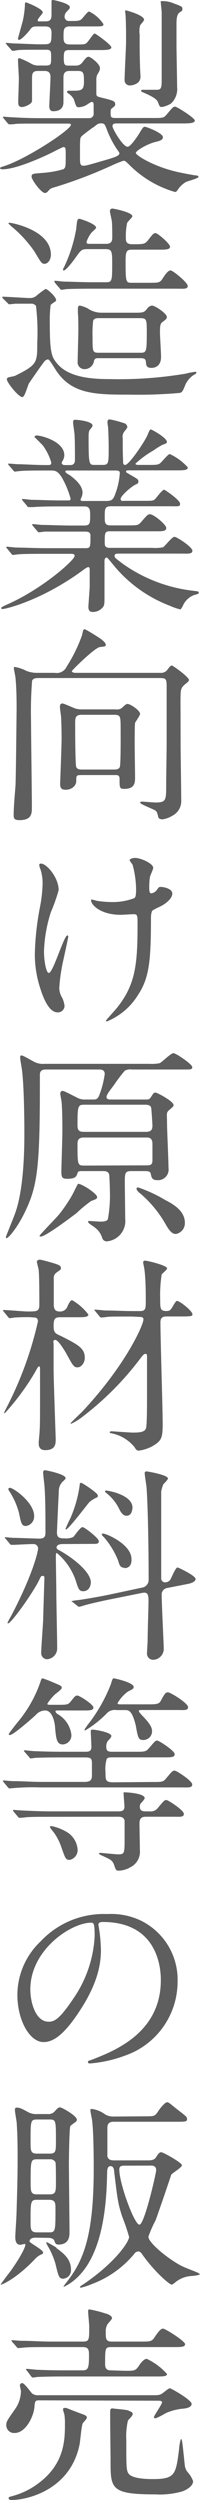 <svg xmlns="http://www.w3.org/2000/svg" viewBox="0 0 25.78 321.62"><defs><style>.cls-1{fill:#5e5e5e;}</style></defs><g id="レイヤー_2" data-name="レイヤー 2"><g id="デザイン"><path class="cls-1" d="M5.21,15.9c-2.38,0-3.13,0-3.43.08L1.21,16A.31.31,0,0,1,1,15.87l-.51-.62c-.11-.13-.11-.13-.11-.19s0-.05.08-.05,1,.08,1.19.08c1.32.08,2.46.11,3.72.11h6.1a.56.56,0,0,0,.6-.65c0-.16,0-.86,0-1s0-.43-.19-.43-.14,0-.73.38a2.22,2.22,0,0,1-1,.3c-.3,0-.35-.11-.62-1a2.19,2.19,0,0,0-.6-.7c-.21-.13-.29-.19-.29-.29a.15.15,0,0,1,.16-.14l.67,0c1,0,1.35-.08,1.35-1.11s0-1.43-.72-1.43H8.93c-.59,0-.75.35-.75.81,0,1.08,0,2.89,0,3.21s-.08,1.16-1.32,1.16c-.51,0-.51-.51-.51-.7s.16-3.21.16-3.7c0-.7-.43-.78-.76-.78H4.89c-.6,0-.76.24-.76.86,0,.46,0,2.81,0,3,0,.41-1,.78-1.27.78-.51,0-.51-.35-.51-.7s.08-2.51.08-2.94-.11-2-.11-2.35c0-.13,0-.3.17-.3a10.84,10.84,0,0,1,1.48.68,1.76,1.76,0,0,0,1,.27h.94c.68,0,.68-.16.68-1.11,0-.67,0-.92-.62-.92H5.21c-1.57,0-2.62,0-3,.06a3.72,3.72,0,0,1-.57.08c-.11,0-.16-.08-.24-.19L.86,5.75c0-.08-.13-.14-.13-.16s.05-.08.11-.08.83.08,1,.08c.4,0,2.64.11,3.18.11,1.08,0,1.22,0,1.41-.17s.21-.62.21-1.32-.37-.81-.83-.81H4.72c-.48,0-.62.08-.94.54-.19.24-1,1.19-1.35,1.19-.11,0-.11-.14-.11-.19s.57-2.05.65-2.4A13,13,0,0,0,3.21.73c0-.22,0-.43.11-.43s2.19.83,2.19,1.29c0,.19-.65.79-.65,1s.16.16.27.16h.65c.54,0,.86-.08.86-.84,0-.27,0-1.48,0-1.7S6.72,0,6.83,0,9,.43,9,.92c0,.19-.05.21-.38.56a.9.9,0,0,0-.29.6.55.55,0,0,0,.62.62c1,0,1.29,0,1.54-.22s.78-1,1-1A4.58,4.58,0,0,1,13.33,3.1c0,.3-.13.3-1.37.3H9c-.81,0-.81.41-.81,1.32,0,.65.06,1,.87,1h.64c1.14,0,1.25,0,1.49-.22s.84-1.19,1-1.19,2.16,1.46,2.16,1.78-.59.35-1.43.35H9c-.65,0-.78.09-.78,1s.11,1,.65,1h1A1,1,0,0,0,10.64,8c.35-.46.53-.7.78-.7s1.46.91,1.46,1.45c0,.25,0,.3-.36.89a1.84,1.84,0,0,0-.1.73c0,.35,0,1.27,0,1.65s.11.4.67.54c1.57.4,1.76.43,1.76.89,0,.13-.05.19-.43.49-.16.1-.16.32-.16.43,0,.7,0,.81.64.81h4.86c1.22,0,1.35,0,1.73-.46.75-.89.84-1,1.08-1s2.54,1.46,2.54,1.78-.54.38-1.46.38H15.06c-.24,0-.56,0-.56.35s1.34,2.65,1.94,2.65c.43,0,1.37-1.49,1.59-1.84.38-.65.46-.73.65-.73S21,17.11,21,17.65c0,.38-.46.49-1,.62-1,.25-2.49,1.11-2.49,1.41s2.46,1.89,5.92,2.56c.48.11,1.45.27,1.59.3s.57,0,.57.21-1.49.57-1.65.68a3.14,3.14,0,0,0-1,.95c-.14.21-.22.32-.38.32a13.66,13.66,0,0,1-5.83-3.43c-.54-.54-.62-.59-.81-.59a15.44,15.44,0,0,0-1.54.62,57.94,57.94,0,0,1-7.48,2.83c-.38.11-.4.14-.73.49a.49.49,0,0,1-.37.21c-.49,0-1.73-1.7-1.73-2.1s.16-.38,1.46-.49a12.62,12.62,0,0,0,2.67-.48c.27-.25.27-.38.27-1.68,0-1,0-1.16-.3-1.16-.08,0-1,.46-1.08.51-1.86.95-5.13,2.35-6.75,2.35-.08,0-.32,0-.32-.13s.08-.14.67-.33c2.92-1,8.45-4.64,8.45-5.26,0-.16-.16-.16-.48-.16Zm6.75.51c-1.49,1.11-1.51,1.14-1.59,1.38s-.06,1.75-.06,2.64c0,.6.06.89.41.89s.37,0,3.32-.86c.89-.27,1.35-.46,1.35-.73,0-.11-.06-.16-.41-.67a12.35,12.35,0,0,1-1.13-2.19c-.33-.86-.35-1-.81-1S12.55,16,12,16.41ZM18.57,2.54c0,.16-.46.62-.51.73A2.88,2.88,0,0,0,18,4.43c0,2.21,0,2.45.05,4.13,0,.19.06,1.13.06,1.32,0,1-1.19,1.11-1.3,1.11a.67.67,0,0,1-.75-.73c0-.79.19-4.21.19-4.92s0-3.21-.11-3.75c0,0,0-.24,0-.27S18.57,1.92,18.57,2.54ZM22.38.43c1,.38,1.13.41,1.13.7s-.05.25-.38.49c-.13.11-.38.3-.38,1.38,0,.43,0,2.34,0,2.75,0,.86.08,4.64.08,5.42a2.55,2.55,0,0,1-.78,2.14,3.21,3.21,0,0,1-1.19.46c-.27,0-.32-.14-.48-.57s-.54-.7-1.95-1.32c-.19-.08-.24-.11-.24-.22s.16-.11.27-.11c1.43,0,1.57,0,1.81,0,.57,0,.57-.46.57-1.41,0-.7,0-3.88,0-4.53s0-3.46,0-4c0-.22-.11-1.08-.11-1.27a.26.26,0,0,1,0-.19A3.61,3.61,0,0,1,22.38.43Z"/><path class="cls-1" d="M.4,38.42c-.1-.14-.1-.14-.1-.19s0-.06.08-.06c.48,0,2.91.17,3.45.17A1.22,1.22,0,0,0,4.75,38a10.42,10.42,0,0,1,1.13-.83c.22,0,1.35,1,1.35,1.43a.24.24,0,0,1-.1.19,4.35,4.35,0,0,0-.6.43,16.62,16.62,0,0,0-.11,2.43c0,3.88.27,4.32,1,5.18,1.51,1.78,4.62,1.94,6.7,1.94a52.12,52.12,0,0,0,9.82-.7,9.4,9.4,0,0,1,1.22-.24c.05,0,.16,0,.16.11s-.27.27-.38.32a3,3,0,0,0-1,1.13c-.4,1-.46,1.08-.78,1.16a59.38,59.38,0,0,1-6.45.22c-4.32,0-7.53,0-9.56-3.24-.75-1.19-.83-1.29-1-1.29a.71.71,0,0,0-.41.24c-.19.22-1.37,1.89-2,2.83-.16.25-.54,1.78-.86,1.78-.49,0-2-1.89-2-2.29,0-.13.08-.22.27-.27s.7-.13.81-.19C4.8,46.92,4.8,46.68,4.8,44.11a28.76,28.76,0,0,0-.16-4.75A.72.72,0,0,0,4,39.07c-.6,0-1.43,0-2,0l-.78.08c-.11,0-.13-.05-.24-.16Zm5.35-4.48c-.38,0-.46-.16-1.32-1.6a16,16,0,0,0-2.7-3,6.41,6.41,0,0,1-.65-.6c0-.08.16-.08.19-.08.19,0,5.29.92,5.29,4.1C6.56,33.45,6.15,33.94,5.75,33.94Zm5.51-1.89c-.71,0-.81.11-1.41.94-.29.43-1.32,1.81-1.64,1.81-.09,0-.09-.08-.09-.11a.57.57,0,0,1,.11-.27,19,19,0,0,0,1.6-5c.1-1.13.13-1.27.43-1.27.08,0,2.13.65,2.13,1.14,0,.13-.54.56-.62.67a4.16,4.16,0,0,0-.62,1.16c0,.25.19.25.43.25h2.11c.78,0,.78-.54.78-.84s0-1.73-.06-2.08c0-.16-.24-1.08-.24-1.27a.31.31,0,0,1,.33-.35c.1,0,2.56.46,2.56,1,0,.16-.65.7-.68.89a8.24,8.24,0,0,0-.16,1.78c0,.51,0,.92.84.92,1.43,0,1.59,0,2-.49.65-.84.73-.94,1-.94s1.86,1.37,1.86,1.75-.59.38-1.4.38H17c-.71,0-.81.24-.81,1.54,0,2.72.05,2.72.83,2.72h2.22c1.24,0,1.37,0,1.75-.59s.7-1,1-1,2.21,1.56,2.21,2-.56.35-1.43.35H11.9c-.64,0-2.48,0-3.4.06a5,5,0,0,1-.59.08c-.08,0-.14-.06-.22-.19l-.54-.62C7,36.23,7,36.23,7,36.21a.1.1,0,0,1,.11-.09c.16,0,1,.11,1.16.11.79,0,2.19.08,3.73.08h1.67c.79,0,.79-.21.79-2.53,0-1.46-.06-1.73-.87-1.73Zm5.93,8.18c1.22,0,1.35,0,1.73-.46a.94.94,0,0,1,.68-.46c.35,0,1.91,1,1.91,1.48,0,.17-.13.33-.48.57s-.41.41-.41,1.4c0,.44.14,2.65.14,3.16,0,1.41-1.11,1.41-1.24,1.41-.65,0-.68-.36-.71-.73s-.13-.52-.7-.52H12.66c-.24,0-.43,0-.54.33a1.23,1.23,0,0,1-1.19,1.08.88.88,0,0,1-.92-1c0-.57.09-3.4.09-4.05,0-.38,0-1.48-.06-2.24,0-.08,0-.49,0-.59s.08-.3.24-.3a4.32,4.32,0,0,1,1,.35,3.14,3.14,0,0,0,1.76.57Zm-4.45.7c-.22,0-.59,0-.73.32a14.59,14.59,0,0,0-.08,2.13c0,1.79,0,2,.73,2h5.45c.76,0,.81-.11.81-2.59,0-1.67,0-1.86-.86-1.86Z"/><path class="cls-1" d="M15.44,71.22c-.38,0-.67,0-.67.27s.1.3,1,1A19.51,19.51,0,0,0,24.89,76c.65.08.73.08.73.24s-.14.19-.57.3a2.57,2.57,0,0,0-1.46,1.35c-.08.19-.27.51-.35.51a7.45,7.45,0,0,1-1.32-.46,17.34,17.34,0,0,1-7.42-5.4c-.63-.75-.65-.81-.79-.81s-.24.25-.24.33,0,.92,0,1.08c0,.51,0,3,0,3.56,0,1,0,1.19-.27,1.49a1.69,1.69,0,0,1-1.21.54c-.33,0-.6-.09-.6-.68,0,0,.14-2.08.17-2.48,0-.7,0-1.57,0-2.27,0-.11,0-.35-.21-.35a2.86,2.86,0,0,0-.65.4c-5.24,3.86-9.93,5-10.37,5-.05,0-.18,0-.18-.13s.54-.33.56-.36c4.65-2,8.91-5.8,8.91-6.34,0-.27-.27-.27-.46-.27H5.67c-.89,0-2.57,0-3.27.06-.08,0-.62.08-.73.08s-.13-.06-.24-.19l-.51-.62c-.11-.14-.11-.14-.11-.17a.09.09,0,0,1,.08-.08c.19,0,1,.11,1.19.11.78,0,2.59.08,3.72.08h5.29c.57,0,.57-.24.57-1.51,0-.3,0-.62-.67-.62H9c-1,0-2.64,0-3.24,0-.08,0-.64.09-.73.09s-.13-.06-.24-.17l-.54-.64c-.11-.14-.11-.14-.11-.17s.06-.08.11-.08,1,.11,1.19.11c.76,0,2.48.08,3.7.08h1.7c.78,0,.78-.32.78-1.32,0-.57,0-1.14-.7-1.14H7.69c-.65,0-2.48,0-3.43.09l-.56,0c-.08,0-.14,0-.24-.19l-.52-.62c-.11-.13-.11-.13-.11-.16a.09.09,0,0,1,.09-.08c.16,0,1,.11,1.18.11.79,0,2.19.08,3.7.08h1c.13,0,.3,0,.3-.22A11.55,11.55,0,0,0,8,61.48c-.54-.89-.89-.95-1.4-.95H5.91c-1.08,0-2.89,0-3.4.08-.11,0-.49.06-.59.06s-.14-.06-.22-.16l-.54-.63c-.11-.13-.11-.13-.11-.18s.06-.06.08-.06c.19,0,1,.08,1.19.08.78,0,2.19.11,3.73.11.4,0,.56,0,.56-.32a7,7,0,0,0-1.08-2.19c-.16-.19-1.1-1.11-1.1-1.11s.1-.19.27-.19c.67,0,3.59.79,3.59,2.54a1.48,1.48,0,0,1-.19.68c-.14.21-.14.27-.14.37s.22.22.3.22h.81c.59,0,.59-.49.59-.73,0-.48,0-2.4-.05-3.13,0-.24-.19-1.38-.19-1.65s.11-.32.27-.32,2.24.16,2.24.76a1,1,0,0,1-.27.43c-.19.21-.24.43-.24,1,0,3.62.05,3.62.81,3.62h1c.78,0,.78-.22.78-2.32,0-.73-.05-2.08-.08-2.56a4.3,4.3,0,0,1-.08-.6c0-.22.08-.38.27-.38a12,12,0,0,1,1.86.49c.16,0,.43.24.43.49,0,.1-.05.16-.29.48a1.12,1.12,0,0,0-.3,1c0,1.53,0,1.67.05,3,0,.18,0,.4.27.4C16.6,59.83,18.54,57,19,56c.29-.7.32-.75.45-.75s2.06,1.08,2.06,1.59c0,.19-.06.19-.62.41a10.27,10.27,0,0,0-1.11.7,12.32,12.32,0,0,0-2.32,1.7c0,.13.21.16.32.16h1.32c1,0,1.3,0,1.57-.24s1-1.16,1.21-1.16a7.14,7.14,0,0,1,2.33,1.72c0,.38-.54.38-1.46.38H16.55c-.11,0-.3,0-.3.14s.05.13.59.46c.89.51,1,.56,1,.83s-.11.27-.48.46c-.62.35-1.81,1.43-1.81,1.78s.32.25.51.25h2.43c1.11,0,1.24,0,1.46-.19S20.89,63,21.16,63c.11,0,2.05,1.35,2.05,1.78s-.13.35-1.37.35H14.31c-.81,0-.81.33-.81,1.38,0,.7,0,1.08.75,1.08h2.24c1.19,0,1.32,0,1.7-.43.79-.92.87-1,1.16-1,.46,0,2.08,1.33,2.08,1.76s-.48.43-1.35.43H14.17c-.67,0-.67.22-.67,1.46,0,.32,0,.67.64.67h5.48A5.3,5.3,0,0,0,21,70.41c.24-.11,1.16-1.35,1.48-1.35s2.32,1.32,2.32,1.78-.54.38-1.43.38ZM8.64,60.53c-.06,0-.22,0-.22.14s.46.4.57.46c1.29.94,1.65,1.67,1.65,2.26a1.75,1.75,0,0,1-.19.71.43.43,0,0,0-.06.21c0,.14.19.14.3.14h3c.78,0,.94-.22,1.24-1.11a9,9,0,0,0,.51-2.46c0-.27-.11-.35-.57-.35Z"/><path class="cls-1" d="M7.07,86.56a1.39,1.39,0,0,0,1.51-.78,19.72,19.72,0,0,0,2-4.08c.11-.51.14-.75.32-.75s1.89,1.1,2,1.18.73.52.73.79-.08.24-.75.32-3.62,3-3.62,3.1.16.22.43.22h11a1,1,0,0,0,.89-.4c.32-.44.43-.54.57-.54s2.21,1.48,2.21,1.86c0,.13-.16.27-.22.32-.67.54-.83.68-.86,1.54s0,1.32,0,6.32c0,1,.08,6.1.08,7.26a2.11,2.11,0,0,1-1.1,2,3.42,3.42,0,0,1-1.32.49c-.22,0-.49-.08-.54-.3-.14-.57-.17-.68-.38-.84s-1.95-.81-1.95-1,.25-.14.3-.14c.24,0,1.38.11,1.65.11,1.4,0,1.4-.27,1.4-2.32,0-.76.06-4.35.06-5.16,0-1,0-6.26,0-7.29s0-1.24-.84-1.24H5c-.32,0-.7,0-.86.33A50,50,0,0,0,4,92.71c0,1.6.11,9.4.11,11.15,0,.76,0,1.65-1.6,1.65-.59,0-.75-.16-.75-.62,0-1.08.16-2.78.24-3.86.05-.92.14-9.66.14-9.85,0-.87,0-2.51-.14-3.94,0-.19-.22-1.14-.22-1.33a.13.13,0,0,1,.14-.11,5.4,5.4,0,0,1,1.51.52,3.78,3.78,0,0,0,1.49.24ZM10.5,99.71c-.67,0-.67.08-.67.75s-.63,1.14-1.35,1.14c-.54,0-.73-.19-.73-.76,0-.13.19-4.89.19-5.8,0-.3,0-1.27-.06-2.68,0-.21-.16-1.21-.16-1.43s.08-.43.32-.43,1.49.62,1.79.68a2.77,2.77,0,0,0,.75.08h4.35a1.05,1.05,0,0,0,.75-.16c.41-.38.57-.54.76-.54.35,0,1.62.83,1.62,1.29,0,.19-.6,1-.65,1.16s-.05,2.38-.05,2.76c0,.59.05,3.56.05,4.21s0,1.51-1.38,1.51c-.62,0-.62-.14-.62-1.32,0-.46-.29-.46-.54-.46ZM14.68,99c.22,0,.62,0,.76-.32s.11-4.29.11-4.78c0-1.73,0-1.94-.81-1.94H10.5c-.81,0-.81.43-.81,1.16,0,.38,0,5.24.14,5.56s.51.32.75.32Z"/><path class="cls-1" d="M7.56,114.51a22,22,0,0,1-1,2.83,18.31,18.31,0,0,0-.89,5.07c0,1.22.29,2.76.62,2.76.56,0,1.94-4.83,2.4-4.83.08,0,.11.1.11.18s-.54,2.57-.65,3.06a22.55,22.55,0,0,0-.51,3.53A2.42,2.42,0,0,0,8,128.33a3.25,3.25,0,0,1,.32,1.08.85.85,0,0,1-.91.83c-1,0-1.73-1.54-2.19-3a14,14,0,0,1-.73-4.54,35.63,35.63,0,0,1,.68-6.1,17.82,17.82,0,0,0,.32-2.91,5.81,5.81,0,0,0-.27-1.84,1.93,1.93,0,0,1-.16-.54c0-.08,0-.21.21-.21C6,111.08,7.56,112.89,7.56,114.51ZM19.46,118c0,5.59-.21,7.8-1.67,10a8.42,8.42,0,0,1-4,3.4c-.05,0-.14,0-.14-.08s1.33-1.51,1.54-1.81c2.35-3,2.54-5.67,2.54-10.82,0-.92-.05-1.08-.49-1.08-.27,0-1.45.08-1.67.08-2.64,0-3.83-1.3-3.83-1.86,0-.06,0-.11.08-.11a6.33,6.33,0,0,1,.62.16,11.73,11.73,0,0,0,1.7.16,7.85,7.85,0,0,0,3.16-.49c.13-.1.24-.21.24-1.13a12.39,12.39,0,0,0-.46-3.21,3.56,3.56,0,0,1-.38-.54c0-.14.33-.3.71-.3.75,0,2.34.73,2.34,1.27,0,.22-.4,1-.43,1.22a8.52,8.52,0,0,0-.08,1.4c0,.46.06.67.27.67a1.11,1.11,0,0,0,.7-.43c.27-.38.27-.4.54-.4s1.46.19,1.46.86-.92,1.35-1.54,1.65c-.83.4-1,.48-1.08.62A2.43,2.43,0,0,0,19.46,118Z"/><path class="cls-1" d="M6,137.59c-.32,0-.81,0-.86.6,0,.21,0,1.24,0,1.48,0,10.18-.3,12.77-1.76,15.9-1,2.21-2.27,3.72-2.54,3.72-.08,0-.08-.1-.08-.16s.87-2.18,1.14-2.91c1.24-3.27,1.24-8.88,1.24-10.58,0-2-.06-5.78-.27-7.64,0-.3-.27-1.62-.27-1.95,0-.13,0-.27.19-.27s1.27.65,1.45.73a2.45,2.45,0,0,0,1.52.35H19.25a5.34,5.34,0,0,0,1.32-.08c.3-.11,1.43-1.29,1.78-1.29s2.43,1.43,2.43,1.78-.14.32-1.4.32H17a1.56,1.56,0,0,0-.9.14,19.06,19.06,0,0,0-1.43,1.89c-.62.81-.94,1.24-.94,1.51s.3.32.46.32h4.56c.4,0,.51,0,.73-.35.32-.49.35-.54.57-.54s2.32,1.13,2.32,1.59c0,.19-.06.22-.52.62s-.32.44-.32,1.73c0,.84.19,4.83.19,5.75a1.37,1.37,0,0,1-1.54,1.57c-.59,0-.67-.44-.73-.73s-.13-.43-.73-.43H16.87c-.78,0-.78.35-.78,1.45,0,.73.05,4.3.05,4.7a2.62,2.62,0,0,1-2.37,2.89.6.6,0,0,1-.6-.46,2.65,2.65,0,0,0-.94-1.32c-.11-.11-.87-.54-.87-.71s0-.13.17-.13,1.21.08,1.43.08c.64,0,.81-.11.94-.3a16.77,16.77,0,0,0,.27-3.42c0-.3-.05-2.16-.11-2.38-.13-.4-.56-.4-.73-.4H10.66c-.43,0-.56,0-.65.21-.16.49-.27.78-1.35.78-.59,0-.75-.16-.75-.86s.13-4.4.13-5.24c0-.62,0-2.72-.1-3.75,0-.16-.17-.94-.17-1.1s.08-.36.3-.36,1.4.65,1.76.81a2,2,0,0,0,1.18.3h1.06c.24,0,.51,0,.72-.54a12,12,0,0,0,.71-2.75c0-.08,0-.57-.65-.57ZM12.52,154c0,.22-.13.27-.78.51a17.88,17.88,0,0,0-1.89,1.57c-1,.75-4,3-4.59,3,0,0-.16,0-.16-.1s2.08-2.24,2.46-2.68a19.18,19.18,0,0,0,1.7-2.48c.08-.13.75-1.48.78-1.51C10.37,152.17,12.52,153.54,12.52,154Zm6.32-8.39c.62,0,.81-.27.81-.81,0-.14-.13-2.14-.16-2.27s-.11-.41-.76-.41H10.85c-.81,0-.86.17-.86,2.7,0,.65.29.79.81.79Zm0,4.31c.48,0,.81,0,.81-.67v-2c0-.32,0-.91-.7-.91H10.82c-.64,0-.83.29-.83.78,0,2.7,0,2.83.86,2.83Zm2.56,4.51c.81.43,2.43,1.3,2.43,2.86a1.41,1.41,0,0,1-1.16,1.46c-.38,0-.73-.22-1.27-1.16a14.8,14.8,0,0,0-3.26-4c-.22-.16-.54-.46-.54-.65s.16-.18.21-.18A18.23,18.23,0,0,1,21.43,154.46Z"/><path class="cls-1" d="M3.83,169.45c-.67,0-1.1,0-2,.05a3.6,3.6,0,0,1-.56.08c-.11,0-.17-.08-.25-.18l-.51-.62c-.05-.09-.14-.14-.14-.17s.06-.08.11-.08c.49,0,2.62.19,3.05.19,1.22,0,1.54,0,1.54-.86s0-3.65-.08-4.4c0-.19-.24-1-.24-1.14s.19-.27.38-.27,1.86.46,2.26.62c.22.09.46.19.46.44s0,.19-.59.62a.85.85,0,0,0-.33.78c0,.51,0,2.7,0,3.16s0,1.05.73,1.05A1,1,0,0,0,8.72,168c.3-.62.43-.73.59-.73a7,7,0,0,1,2.08,1.84c0,.35-.57.35-1.46.35H7.85c-.67,0-.94.08-.94,1.08s.24,1,1.08,1.4c2.08,1.06,2.94,1.52,2.94,2.73,0,.67-.46,1.24-.94,1.24s-.57-.19-1.49-1.86c-.19-.33-1-1.67-1.37-1.67s-.22.37-.22.54v3.21c0,1.43.27,8.66.27,9,0,.59,0,1.43-1.35,1.43-.84,0-.84-.65-.84-.94s.11-1.22.11-1.41c.06-.83.06-1.89.06-4.34,0-.57,0-3.11,0-3.62,0-.27,0-.46-.11-.46s-.16.05-.51.7a31.3,31.3,0,0,1-3.92,5.32.11.11,0,0,1-.1-.08s.13-.24.16-.33A46.07,46.07,0,0,0,4.89,170c0-.51-.36-.51-.6-.51Zm13.2-.08c-2.35,0-3.13,0-3.4.08l-.57.05c-.1,0-.16-.05-.24-.16l-.51-.62c-.06-.08-.14-.13-.14-.19s.06-.05.11-.05,1,.08,1.19.11c1.32,0,2.43.08,3.7.08h.89c.73,0,.73-.38.73-1.3,0-.75,0-2.78-.17-4,0-.16-.16-.78-.16-.92s0-.27.25-.27,2.83.6,2.83,1c0,.16-.62.65-.7.78a17.33,17.33,0,0,0-.19,3.24c0,1.11,0,1.46.78,1.46.49,0,.54-.08,1-.87.19-.29.27-.43.38-.43.37,0,2,1.3,2,1.73,0,.24-.25.27-1.41.27H21.46c-.38,0-.78.08-.78.75,0,2.08.29,11.15.29,13,0,1.67-.1,2.13-.94,2.7a4.78,4.78,0,0,1-2.16.81c-.27,0-.35-.16-.54-.46a5.11,5.11,0,0,0-2.92-1.76c-.24-.05-.27-.05-.27-.13s.11-.14.22-.14,2.38.17,2.78.17c1.05,0,1.59-.11,1.7-.65s.11-3.05.11-3.78c0-.54,0-5.1,0-5.37s-.05-.33-.24-.33-.51.46-.6.57a38.67,38.67,0,0,1-7.34,7.42,7.34,7.34,0,0,1-1.59,1c-.05,0-.08,0-.08-.06s1.24-1.24,1.46-1.45c5.64-6,7.93-11.21,7.93-11.91,0-.29-.27-.32-.46-.32Z"/><path class="cls-1" d="M8.1,198.64c-.16,0-.81,0-.81.46,0,.1.11.21.21.27,1.54.8,4.21,2.75,4.21,4.21,0,.37-.21,1.13-1,1.13-.51,0-.62-.32-.94-1.35a8,8,0,0,0-2.43-3.56c-.14,0-.14.08-.14.59s.06,3.81.06,4.51c0,1,.11,6,.11,7.13a1.4,1.4,0,0,1-1.3,1.43.78.78,0,0,1-.76-.84c0-.59.22-3.51.25-4.16,0-.35.16-5.18.16-5.42s0-.3-.24-.3-.19.08-.6.86c-1.1,2-3.48,5.24-3.83,5.24a.07.07,0,0,1-.08-.08,9.6,9.6,0,0,1,.46-.86c3-5.73,3.48-8.48,3.48-8.67a.58.58,0,0,0-.62-.59c-.49,0-2,.08-2.43.1l-.38,0c-.11,0-.16-.05-.24-.16L.76,198c-.14-.14-.14-.14-.14-.19s.05-.05.11-.05.81.08,1,.08c.51,0,3,.1,3.32.1.65,0,.81-.24.81-.78,0-1.54,0-4.29-.11-5.72,0-.3-.19-1.67-.19-2,0-.14.06-.3.22-.3s2.67.51,2.67,1c0,.14-.05.16-.27.38a1.68,1.68,0,0,0-.59,1.11s-.25,5.29-.25,5.56c0,.72.52.72,1,.72a2.25,2.25,0,0,0,1.11-.18c.16-.17.91-1.27,1.18-1.27s2.11,1.43,2.11,1.81-.3.35-1,.35Zm-4.78-2.32c-.54,0-.62-.44-.86-1.62a9.42,9.42,0,0,0-1.3-2.92.44.44,0,0,1-.08-.22c0-.1.11-.16.19-.16.46,0,3.13,1.89,3.13,3.62A1.23,1.23,0,0,1,3.32,196.32Zm5.18.45s-.05,0-.05-.08.51-1.16.62-1.37A16,16,0,0,0,10.28,191c0-.08,0-.24.17-.24s2.16,1.32,2.16,1.62-.17.27-.25.32a3.58,3.58,0,0,0-.83.54C11.44,193.29,8.83,196.77,8.5,196.77Zm5.62,9c-1.16.24-2.59.56-3.32.78a4.44,4.44,0,0,1-.6.16.27.27,0,0,1-.21-.11l-.65-.51C9.2,206,9.2,206,9.2,206s.06-.06.73-.14c.19,0,2.24-.32,4.19-.72l4.21-.9a1,1,0,0,0,.83-1c0-5-.13-10-.26-11.71,0-.3-.25-1.7-.25-2a.22.22,0,0,1,.22-.24c.16,0,2.78.46,2.78.91,0,.17-.51.65-.6.76a4.68,4.68,0,0,0-.27.92c0,.11,0,4.32,0,5.07,0,1.22,0,5.24,0,6.16a.51.51,0,0,0,.52.46.84.84,0,0,0,.64-.33c.17-.27.68-1.59.95-1.59.08,0,2.32,1.05,2.32,1.48s-.81.6-.94.63l-2.7.53a.84.84,0,0,0-.73.87c0,1.13.27,6.45.27,7a1.41,1.41,0,0,1-1.38,1.37.79.79,0,0,1-.78-.89c0-.24.08-1.4.08-1.64,0-1.11.11-4.16.11-4.92s0-1.32-.79-1.16Zm1.94-4.08c-.57,0-.65-.32-.84-.94a10.57,10.57,0,0,0-1.83-3c-.14-.13-.27-.24-.27-.35s.11-.11.16-.11c.43,0,3.67,1.38,3.67,3.29C17,201.71,16.2,201.74,16.06,201.74ZM16.3,195c-.51,0-.81-.6-1-1a5.87,5.87,0,0,0-1.59-1.92c-.14-.13-.17-.16-.17-.24s.06-.08.19-.08,3.35.51,3.35,2.21C17.06,194.05,17.06,195,16.3,195Z"/><path class="cls-1" d="M19.68,229.25c1.21,0,1.35,0,1.73-.46.75-.89.83-1,1.1-1s2.27,1.32,2.27,1.78-.51.38-1.46.38H5.21a28,28,0,0,0-3.4.08l-.57.05c-.11,0-.13-.05-.24-.16l-.51-.62c-.11-.14-.11-.14-.11-.19s0-.06.08-.06,1,.09,1.19.09c1.32,0,2.43.1,3.69.1h5.51c.7,0,1-.16,1-.83v-1.54c0-.68-.17-.78-.9-.78h-3c-2.38,0-3.16.05-3.4.05a4.74,4.74,0,0,1-.6.08c-.08,0-.13-.08-.21-.19l-.54-.62c-.11-.11-.11-.13-.11-.16a.07.07,0,0,1,.08-.08c.19,0,1,.11,1.22.11,1.29.05,2.42.08,3.69.08h2.84c.46,0,.86,0,.86-.62,0-.33-.08-1.73-.08-2s.16-.22.35-.22,2.3.33,2.3.81c0,.16-.19.38-.46.65a1.25,1.25,0,0,0-.19.76c0,.62.35.62.86.62h2.89c1.19,0,1.35,0,1.73-.44.78-.89.83-1,1.08-1s2.26,1.32,2.26,1.75-.51.41-1.43.41h-6.5c-.51,0-.76,0-.86.29A4.6,4.6,0,0,0,13.6,228c0,1,0,1.29,1,1.29Zm-12.15-9.2c-.3,0-.38,0-.38.11a.58.58,0,0,0,.27.35,3.56,3.56,0,0,1,1.78,2.64,1.17,1.17,0,0,1-1.1,1.27c-.79,0-.87-.73-1-2.16,0-.27-.22-2.21-1.27-2.21a1.61,1.61,0,0,0-1.21.57c-.6.56-2.92,2.59-3.35,2.59-.06,0-.14,0-.14-.11s1.11-1.51,1.3-1.73a16.32,16.32,0,0,0,2.75-4.91c.11-.33.14-.54.33-.54a11.35,11.35,0,0,1,1.13.43c1.19.49,1.32.54,1.32.78s-.73.71-.86.84a6.17,6.17,0,0,0-1,1.22c0,.13.13.13.46.13h.83c1.24,0,1.38,0,1.73-.43.54-.68.59-.76.86-.76s2.06,1.14,2.06,1.54-.54.38-1.43.38Zm-1,13.68c-1.53,0-2.94,0-3.42.09l-.57.05a.35.35,0,0,1-.24-.16l-.52-.62c-.1-.14-.1-.14-.1-.19s0-.06.08-.06,1,.08,1.19.08c1.32.06,2.45.11,3.72.11h8.53c.38,0,.84,0,.84-.59,0-.27-.11-1.49-.11-1.7s0-.16.21-.16,2.51.13,2.51.75c0,.14-.4.57-.51.68a.7.7,0,0,0-.11.46c0,.56.49.56.81.56h.44a1.15,1.15,0,0,0,1.08-.46c.75-.89.83-1,1.08-1s2.26,1.32,2.26,1.78-.51.37-1.46.37H18.87c-.35,0-.89,0-.89.84,0,.54.05,2.94.05,3.43a2.22,2.22,0,0,1-1.19,2.21,3.24,3.24,0,0,1-1.48.46c-.41,0-.43-.08-.65-.73s-.54-.73-1.62-1.24c-.08,0-.35-.19-.35-.24s.14-.08.24-.08,2,.19,2.22.19c.86,0,.86-.11.86-2.11,0-.3,0-2.05,0-2.24-.14-.49-.49-.49-1-.49ZM10,237.89a1.29,1.29,0,0,1-1,1.38c-.51,0-.57-.14-1.05-1.51a7.25,7.25,0,0,0-1-2c-.4-.49-.51-.65-.51-.73s.11-.11.19-.11a6.24,6.24,0,0,1,1.81.67A2.87,2.87,0,0,1,10,237.89ZM15,220a1.36,1.36,0,0,0-1.27.46A13.94,13.94,0,0,1,11,222.61c-.06,0-.11,0-.11-.08s.62-.92.7-1a20.72,20.72,0,0,0,2.7-4.86c.11-.38.22-.76.35-.76s2.59.54,2.59,1.11c0,.21-.08.27-.73.59a4.69,4.69,0,0,0-1.35,1.51c0,.14.19.14.43.14H19c1.11,0,1.48,0,1.73-.46.54-1,.62-1.08.94-1.08s2.57,1.4,2.57,1.89-.54.38-1.44.38H18.3c-.24,0-.4,0-.4.11s.05.18.37.54c1.3,1.32,1.33,1.75,1.33,2.13a1.13,1.13,0,0,1-1.11,1.08c-.65,0-.7-.25-1-1.92C17,220,16.57,220,16.11,220Z"/><path class="cls-1" d="M12.69,247.64c0,.08.05.19.05.3a20.38,20.38,0,0,1,.27,2.92c0,1.8-.4,4.31-2.78,7.9-2.16,3.3-3.54,3.95-4.62,3.95-1.78,0-3.37-2.79-3.37-6.08a9.5,9.5,0,0,1,3-6.88,11.15,11.15,0,0,1,8.61-3.51,8.87,8.87,0,0,1,4.34.86,8.46,8.46,0,0,1,4.7,7.86,10.06,10.06,0,0,1-6.8,9.5,16.68,16.68,0,0,1-4.48,1c-.11,0-.27,0-.27-.19s.05-.11.73-.38c2.8-1.11,8.66-3.43,8.66-10.15,0-1.05-.11-7.48-7.48-7.48C12.71,247.26,12.69,247.48,12.69,247.64Zm-8.78,8.29c0,1.75.71,4.16,2.35,4.16.78,0,1.43-.33,3.3-3.13a15.48,15.48,0,0,0,2.64-7.86c0-1.62-.11-1.75-.46-1.75C9.18,247.35,3.91,250.83,3.91,255.93Z"/><path class="cls-1" d="M4.62,287.87c-.14,0-.81,0-.81.49,0,.18,1.75,1.07,1.75,1.43,0,.13-.13.21-.22.24a2.16,2.16,0,0,0-.72.48C2,293.29.08,294,.08,293.92s1.16-1.6,1.35-1.84c1.51-2.16,1.84-3.1,1.84-3.29,0,0,0-.11-.08-.11s-.49.11-.57.11c-.57,0-.65-.57-.65-1s.16-2.62.16-3.1c.14-4.43.14-5.73.14-7.29,0-2.59-.08-3.56-.11-4.21,0-.24-.24-1.46-.24-1.73,0-.08,0-.32.21-.32.41,0,.62.1,1.51.59a2.22,2.22,0,0,0,1.16.24H6.18a1.06,1.06,0,0,0,.92-.4c.35-.38.43-.46.65-.46s2.16,1.08,2.16,1.59c0,.16-.17.3-.25.35s-.56.41-.59.46c-.14.25-.19,4.4-.19,5,0,.29.08,8.15.08,8.63s0,1.62-1.43,1.62c-.35,0-.43-.21-.51-.46s-.38-.4-.76-.4ZM4.78,283c-.84,0-.84.22-.84,2.76,0,1,0,1.43.81,1.43H6.32c.83,0,.83-.16.83-3.08,0-.62,0-1.11-.81-1.11Zm0-5.21c-.83,0-.83.19-.83,2.92,0,1.19,0,1.59.81,1.59H6.4c.81,0,.81-.35.81-1.67,0-.3,0-2.27-.06-2.46a.75.75,0,0,0-.75-.38Zm0-5.12c-.84,0-.84.16-.84,2.83,0,1.19,0,1.56.84,1.56H6.4c.81,0,.81-.32.81-1.61,0-2.62,0-2.78-.81-2.78Zm2.46,16.52c1,.72,1.91,1.45,1.91,2.8a1.08,1.08,0,0,1-1,1.16c-.51,0-.6-.19-1-1.91a10.16,10.16,0,0,0-1.06-2.41c-.1-.19-.16-.32-.1-.37S7.15,289.06,7.29,289.17Zm11.44-16.93c1.24,0,1.3,0,1.78-.76.25-.35.81-1.05,1.08-1.05s.62.41,1.76,1.27c.73.57.81.65.81.86,0,.38-.14.38-1.43.38h-8c-.65,0-.84.27-.84.84,0,.35,0,3.43,0,3.59.08.38.33.54.87.54h4.34c.3,0,.81,0,1.05-.38s.41-.67.68-.67,2.67,1.35,2.67,1.67-1.27,1-1.4,1.27c0,.08-1.65,4.91-2,5.83a14.73,14.73,0,0,0-.92,2.1c0,.76,2.41,2.76,4.16,3.7.57.3,1.57.65,2.19.92,0,0,.27.14.27.22s-.57.18-1,.21a3.6,3.6,0,0,0-2.24.89c-.21.16-.29.22-.38.22-.32,0-2.26-1.73-3.72-3.78-.16-.24-.32-.49-.59-.49a.72.72,0,0,0-.54.35,13,13,0,0,1-5.46,3.86,8.78,8.78,0,0,1-1.4.46c-.08,0-.11-.05-.11-.08s0-.11.33-.29c4.23-2.84,6-5.56,6-6.16a25.41,25.41,0,0,0-.86-2.54c-.57-1.72-.62-2.16-1.08-6,0-.16-.08-.57-.46-.57s-.43.49-.43.81c-.06,2.51-.16,9.58-3.51,13.17a6.75,6.75,0,0,1-2.05,1.54c-.11,0-.08-.05.32-.57,2.24-2.83,3.51-6.1,3.51-14.65,0-.73,0-4.4-.19-6,0-.25-.24-1.27-.24-1.49s.16-.16.24-.16a3.66,3.66,0,0,1,1.67.7,2,2,0,0,0,1.06.27ZM16,278.61c-.38,0-.62.08-.62.49,0,1.83,1.94,7.1,2.59,7.1s2.16-6.64,2.16-7c0-.6-.49-.6-.68-.6Z"/><path class="cls-1" d="M5.05,308.8c-.54,0-.54.1-.62.94C4.29,311,3.27,313,1.89,313a1,1,0,0,1-1.08-1c0-.48.13-.64,1.13-2.07a4.13,4.13,0,0,0,.76-2.3c0-.11-.14-.65-.14-.75a.31.31,0,0,1,.3-.3c.3,0,1.08,1.16,1.3,1.35a1.2,1.2,0,0,0,.83.21h14.5c.86,0,1.05,0,1.35-.18s.86-.71,1.05-.71,2.81,1.51,2.81,2-.78.59-1.08.62a6.84,6.84,0,0,0-2.3.6,7.86,7.86,0,0,1-1.26.64c-.09,0-.22,0-.22-.16s1.05-1.65,1.05-1.91c0,0,0-.19-.4-.19Zm5.59,1.78c.29.11.56.21.56.43s-.54.67-.56.81c-.14.38-.3,2.19-.36,2.54-1.13,5.93-6.72,7.26-8.8,7.26-.21,0-.37-.08-.37-.24s.16-.17.43-.25a9.7,9.7,0,0,0,3.32-1.59c3.51-2.54,3.51-5.75,3.51-7.75a7.06,7.06,0,0,0-.08-1.21,4,4,0,0,1-.17-.62c0-.17.17-.19.25-.19a.74.74,0,0,1,.35.08C9.1,310,10.31,310.47,10.64,310.58ZM16.17,305c1.19,0,1.29,0,1.75-.67.25-.38.65-.87,1-.87a8.16,8.16,0,0,1,2.61,1.95c0,.32-.54.32-1.4.32H8.21c-2.35,0-3.14.06-3.41.06a5.39,5.39,0,0,1-.56.08c-.11,0-.16-.08-.25-.19L3.48,305c-.11-.11-.13-.14-.13-.16s0-.09.11-.09,1,.09,1.18.11c1.33.06,2.43.08,3.7.08h2.32c.68,0,.81-.27.81-1.83,0-.73,0-1.16-.78-1.16H6.34c-1.75,0-2.72,0-3.42.08l-.57.05c-.08,0-.14-.05-.24-.19l-.52-.59c-.11-.14-.11-.16-.11-.19s0-.05.09-.05,1,.08,1.18.08c1.33,0,2.46.1,3.73.1h4.18c.84,0,.84-.21.84-1.91,0-.33-.14-1.68-.14-1.94s0-.28.22-.28a14.88,14.88,0,0,1,1.94.49c.65.16.92.43.92.62s-.54.68-.59.81a1.78,1.78,0,0,0-.22.95c0,.86,0,1.26.76,1.26h3.83c1.21,0,1.35,0,1.78-.67.24-.35.68-1,1-1s2.86,1.62,2.86,2-.54.38-1.46.38H14.36c-.81,0-.81.13-.81,2.16,0,.29,0,.83.7.83Zm.43,5.16c.19.05.51.16.51.4s-.54.71-.62.84a9.23,9.23,0,0,0-.21,2.54c0,3.13,0,3.78.24,4.21s1.08.78,3.21.78c2.86,0,2.94-.62,3.35-3.83,0-.24.16-1.32.27-1.32s.16.35.46,3.29a1.8,1.8,0,0,0,.35.94,3.39,3.39,0,0,1,.73,1.19c0,.78-1.24,1.27-1.41,1.32a10.55,10.55,0,0,1-3.45.38c-5.78,0-5.78-.75-5.78-4.37,0-.81-.05-4.4-.05-5.13,0-.19,0-1,0-1.13,0-.46.16-.46.49-.41S16.33,310,16.6,310.12Z"/></g></g></svg>